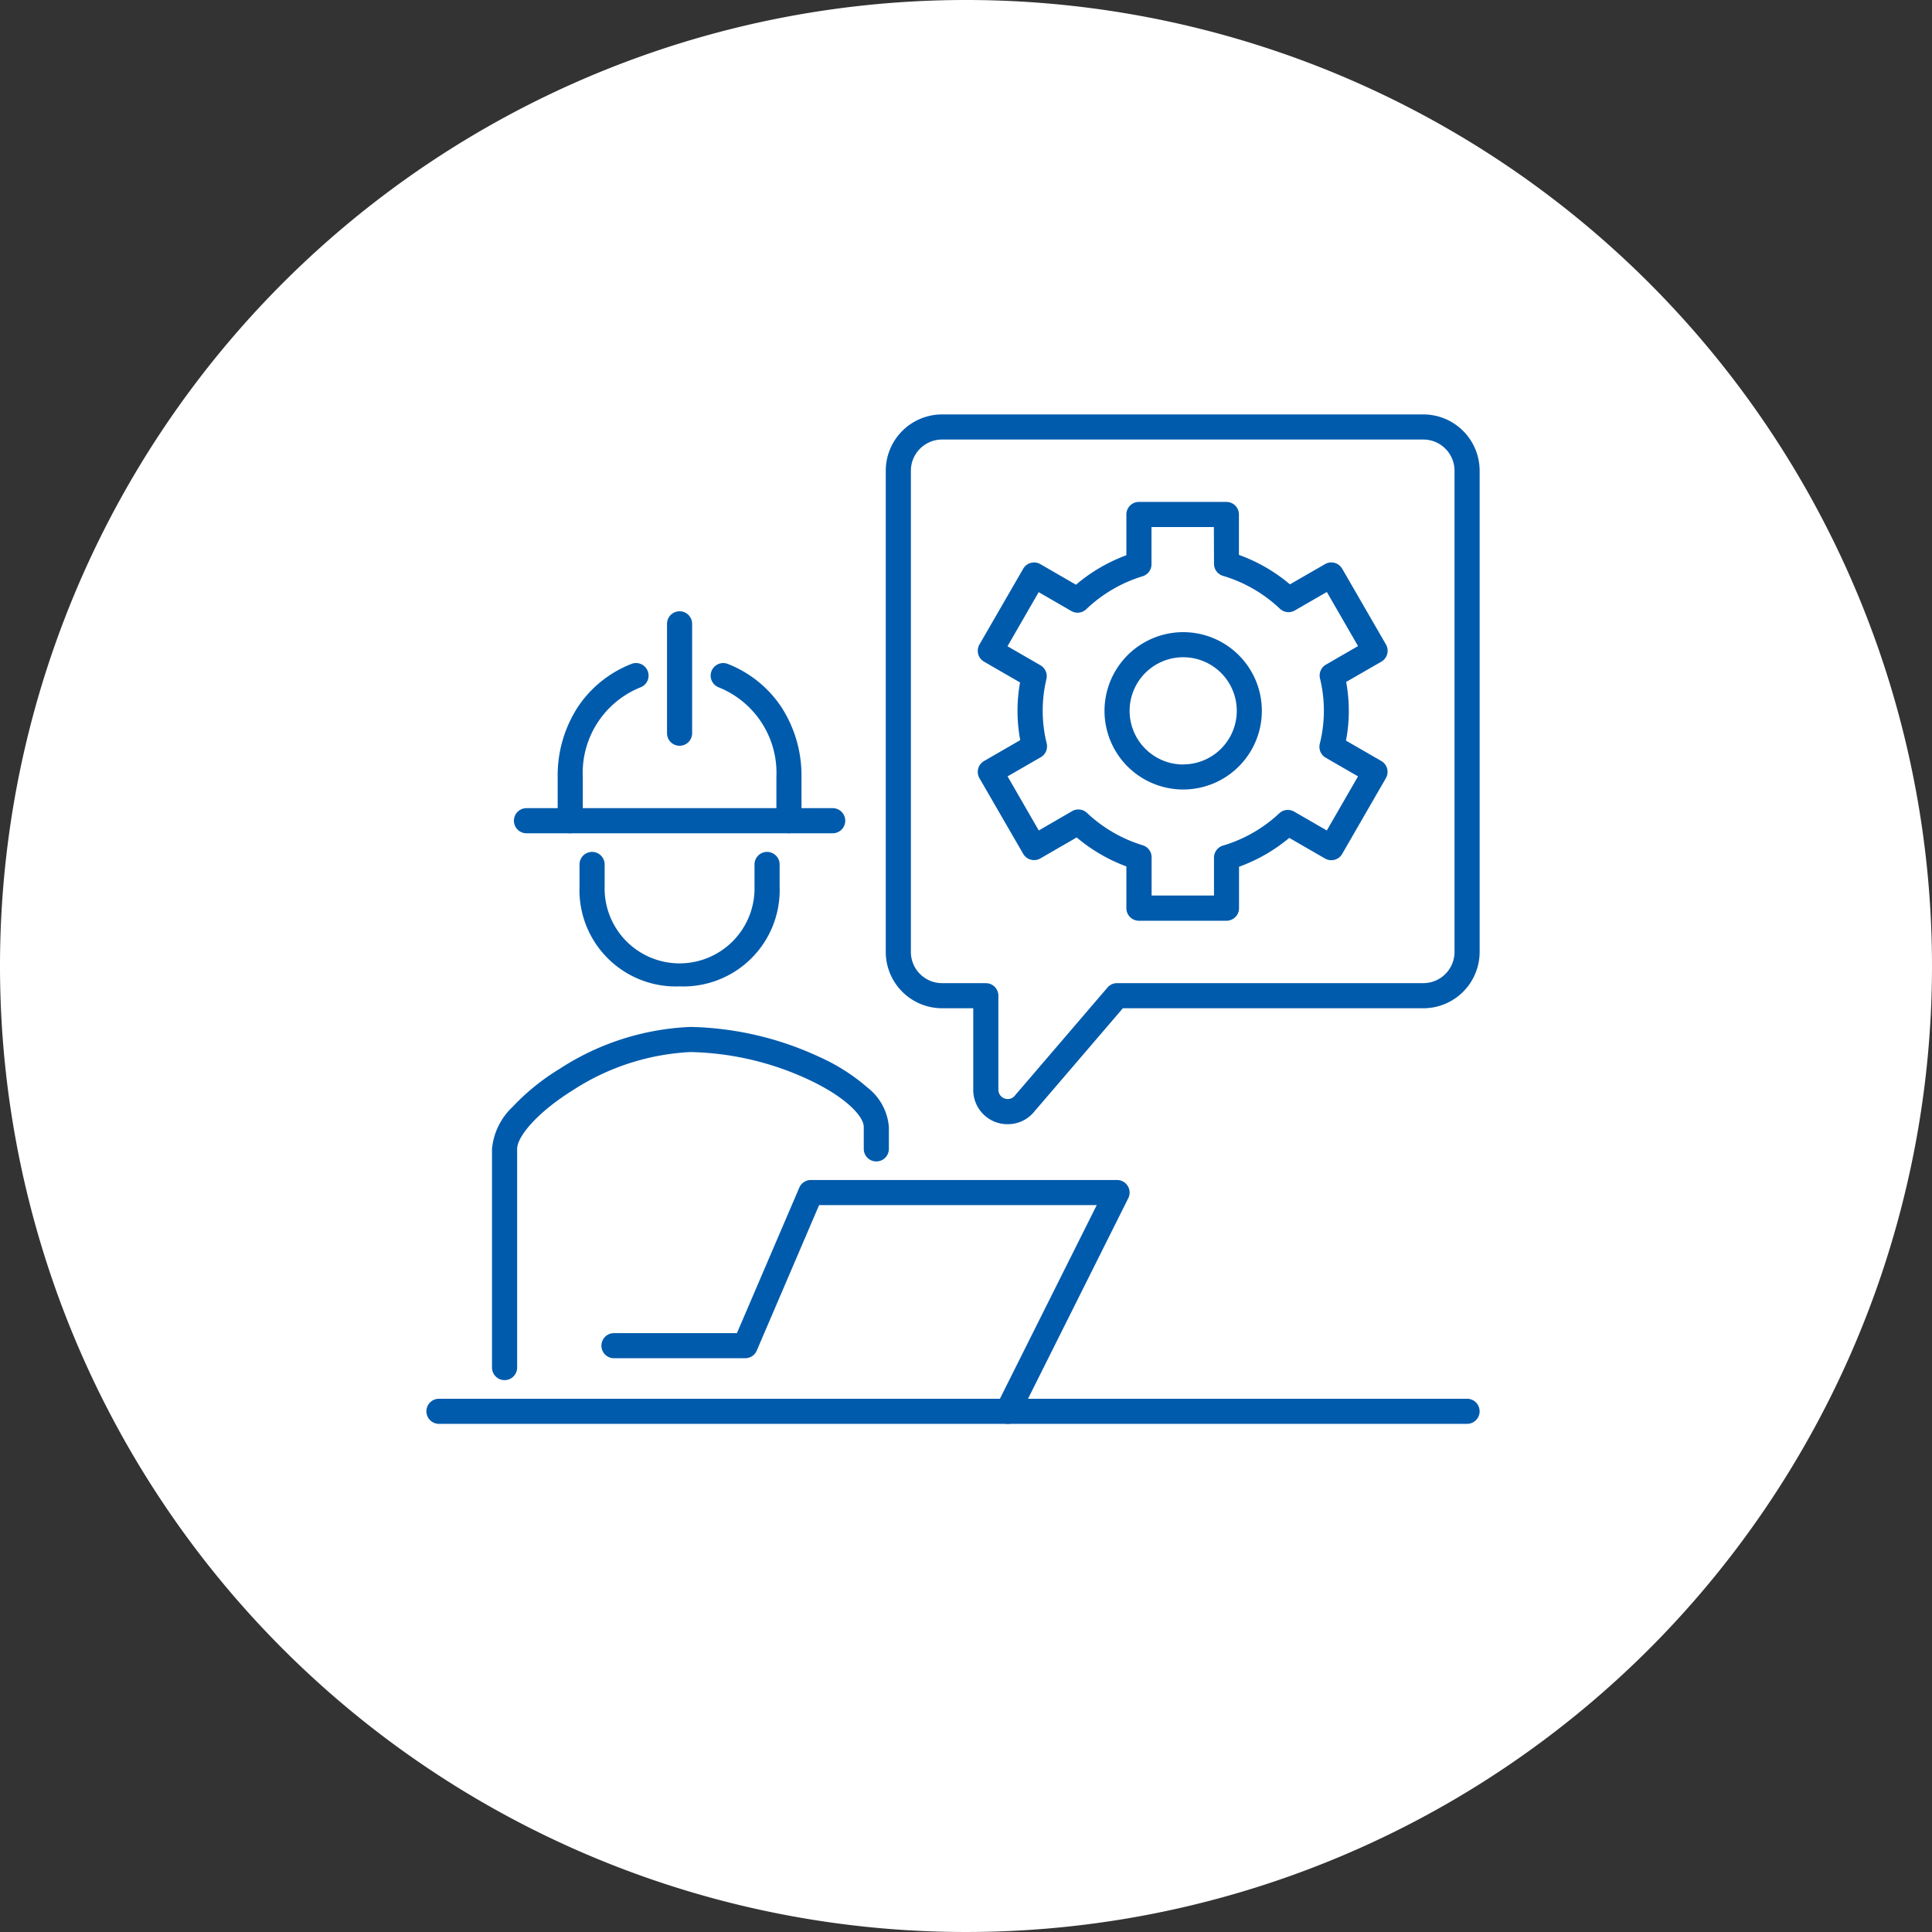 <svg xmlns="http://www.w3.org/2000/svg" width="100" height="100" viewBox="0 0 100 100">
  <rect x="0" y="0" width="100" height="100" fill="#333333" stroke="none"/>
  <g id="img_job-category-lst03" transform="translate(-10111 -4292)">
    <g id="コンポーネント_17_4" data-name="コンポーネント 17 – 4" transform="translate(10111 4292)">
      <path id="パス_115548" data-name="パス 115548" d="M50,0A50,50,0,1,1,0,50,50,50,0,0,1,50,0Z" fill="#fff"/>
    </g>
    <g id="グループ_50869" data-name="グループ 50869" transform="translate(10133.321 4313.7)">
      <g id="グループ_50486" data-name="グループ 50486" transform="translate(0.4 0.4)">
        <path id="パス_115558" data-name="パス 115558" d="M5.185,61.881a.65.65,0,0,1-.65-.65V49.909A3.415,3.415,0,0,1,5.6,47.739a11.539,11.539,0,0,1,2.432-1.968A13.409,13.409,0,0,1,14.808,43.6h0a16.573,16.573,0,0,1,6.713,1.572,9.973,9.973,0,0,1,2.456,1.572,2.861,2.861,0,0,1,1.1,2.036v1.132a.65.65,0,1,1-1.3,0V48.777c0-.531-.881-1.518-2.816-2.432A15.21,15.21,0,0,0,14.81,44.9h0a12.264,12.264,0,0,0-6.091,1.976c-1.892,1.181-2.883,2.42-2.883,3.034V61.231A.65.65,0,0,1,5.185,61.881Z" transform="translate(-1.79 -12.546)" fill="#005bac"/>
        <path id="パス_115559" data-name="パス 115559" d="M33.378,67.157a.65.65,0,0,1-.581-.941l5.191-10.381H23.617L20.39,63.366a.65.65,0,0,1-.6.394H13a.65.65,0,0,1,0-1.3h6.365l3.228-7.531a.65.65,0,0,1,.6-.394H39.04a.65.65,0,0,1,.581.941L33.96,66.8A.65.65,0,0,1,33.378,67.157Z" transform="translate(-3.942 -15.558)" fill="#005bac"/>
        <path id="パス_115560" data-name="パス 115560" d="M35.576-.15H60.484A2.918,2.918,0,0,1,63.4,2.765V27.673a2.918,2.918,0,0,1-2.915,2.915H44.932l-4.607,5.375a1.747,1.747,0,0,1-1.343.625A1.769,1.769,0,0,1,37.19,34.8V30.587H35.576a2.918,2.918,0,0,1-2.915-2.915V2.765A2.918,2.918,0,0,1,35.576-.15ZM60.484,29.287A1.616,1.616,0,0,0,62.1,27.673V2.765A1.616,1.616,0,0,0,60.484,1.15H35.576a1.616,1.616,0,0,0-1.615,1.615V27.673a1.616,1.616,0,0,0,1.615,1.615H37.84a.65.65,0,0,1,.65.65V34.8a.481.481,0,0,0,.492.485.454.454,0,0,0,.356-.171l4.8-5.6a.65.65,0,0,1,.494-.227Z" transform="translate(-9.535 -0.5)" fill="#005bac"/>
        <path id="線_544" data-name="線 544" d="M53.214.65H0A.65.65,0,0,1-.65,0,.65.65,0,0,1,0-.65H53.214a.65.65,0,0,1,.65.65A.65.65,0,0,1,53.214.65Z" transform="translate(0 50.949)" fill="#005bac"/>
        <path id="パス_115561" data-name="パス 115561" d="M24.206,26.421a.65.65,0,0,1-.65-.65V23.506a4.769,4.769,0,0,0-2.991-4.64.65.65,0,1,1,.478-1.209,5.911,5.911,0,0,1,2.769,2.23,6.51,6.51,0,0,1,1.043,3.619v2.265A.65.65,0,0,1,24.206,26.421Z" transform="translate(-6.091 -5.391)" fill="#005bac"/>
        <path id="パス_115562" data-name="パス 115562" d="M9.875,26.421a.65.65,0,0,1-.65-.65V23.507a6.511,6.511,0,0,1,1.041-3.617,5.913,5.913,0,0,1,2.766-2.23.65.65,0,1,1,.48,1.208,4.77,4.77,0,0,0-2.987,4.639v2.265A.65.65,0,0,1,9.875,26.421Z" transform="translate(-3.081 -5.391)" fill="#005bac"/>
        <path id="線_545" data-name="線 545" d="M0,6.311a.65.65,0,0,1-.65-.65V0A.65.65,0,0,1,0-.65.65.65,0,0,1,.65,0V5.661A.65.65,0,0,1,0,6.311Z" transform="translate(12.454 10.19)" fill="#005bac"/>
        <path id="線_546" data-name="線 546" d="M15.851.65H0A.65.65,0,0,1-.65,0,.65.65,0,0,1,0-.65H15.851A.65.65,0,0,1,16.5,0,.65.65,0,0,1,15.851.65Z" transform="translate(4.529 20.38)" fill="#005bac"/>
        <path id="パス_115563" data-name="パス 115563" d="M15.966,38.059a4.989,4.989,0,0,1-5.179-5.179V31.748a.65.65,0,1,1,1.3,0V32.88a3.88,3.88,0,1,0,7.757,0V31.748a.65.65,0,1,1,1.3,0V32.88a4.989,4.989,0,0,1-5.178,5.179Z" transform="translate(-3.512 -9.104)" fill="#005bac"/>
        <path id="楕円形_133" data-name="楕円形 133" d="M3.423-.65A4.072,4.072,0,1,1-.65,3.423,4.077,4.077,0,0,1,3.423-.65Zm0,6.845A2.773,2.773,0,1,0,.65,3.423,2.776,2.776,0,0,0,3.423,6.2Z" transform="translate(35.098 11.27)" fill="#005bac"/>
        <path id="パス_115564" data-name="パス 115564" d="M47.574,6.1H52.1a.65.65,0,0,1,.65.65V8.842a8.616,8.616,0,0,1,2.64,1.525L57.207,9.32a.65.65,0,0,1,.888.238l2.265,3.922a.65.65,0,0,1-.238.888L58.3,15.418a8.216,8.216,0,0,1-.009,3.037l1.827,1.055a.65.65,0,0,1,.238.888L58.094,24.32a.65.65,0,0,1-.888.238l-1.851-1.068a8.613,8.613,0,0,1-2.6,1.494v2.145a.65.65,0,0,1-.65.65H47.574a.65.65,0,0,1-.65-.65V24.967a8.628,8.628,0,0,1-2.572-1.5l-1.881,1.086a.65.65,0,0,1-.888-.238L39.319,20.4a.65.65,0,0,1,.238-.888l1.873-1.082a8.231,8.231,0,0,1-.009-2.984l-1.864-1.077a.65.65,0,0,1-.238-.888l2.265-3.922a.65.65,0,0,1,.888-.238l1.843,1.065a8.624,8.624,0,0,1,2.609-1.526V6.749A.65.65,0,0,1,47.574,6.1Zm3.879,1.3H48.224V9.327a.65.65,0,0,1-.462.622,7.3,7.3,0,0,0-2.914,1.705.65.65,0,0,1-.774.093l-1.689-.976-1.614,2.8,1.707.986a.65.65,0,0,1,.308.71A7.054,7.054,0,0,0,42.8,18.6a.65.65,0,0,1-.307.714l-1.718.992,1.615,2.8,1.724-1a.65.65,0,0,1,.771.09,7.3,7.3,0,0,0,2.882,1.675.65.65,0,0,1,.463.622v1.98h3.229V24.512a.65.65,0,0,1,.467-.624,7.287,7.287,0,0,0,2.911-1.67.65.65,0,0,1,.769-.089l1.693.977,1.615-2.8-1.673-.966a.65.65,0,0,1-.307-.716,7.05,7.05,0,0,0,.011-3.391.65.65,0,0,1,.308-.711l1.662-.96-1.615-2.8-1.658.957a.65.65,0,0,1-.772-.091,7.292,7.292,0,0,0-2.943-1.7.65.65,0,0,1-.467-.624Z" transform="translate(-11.344 -2.221)" fill="#005bac"/>
      </g>
    </g>
  </g>
</svg>
